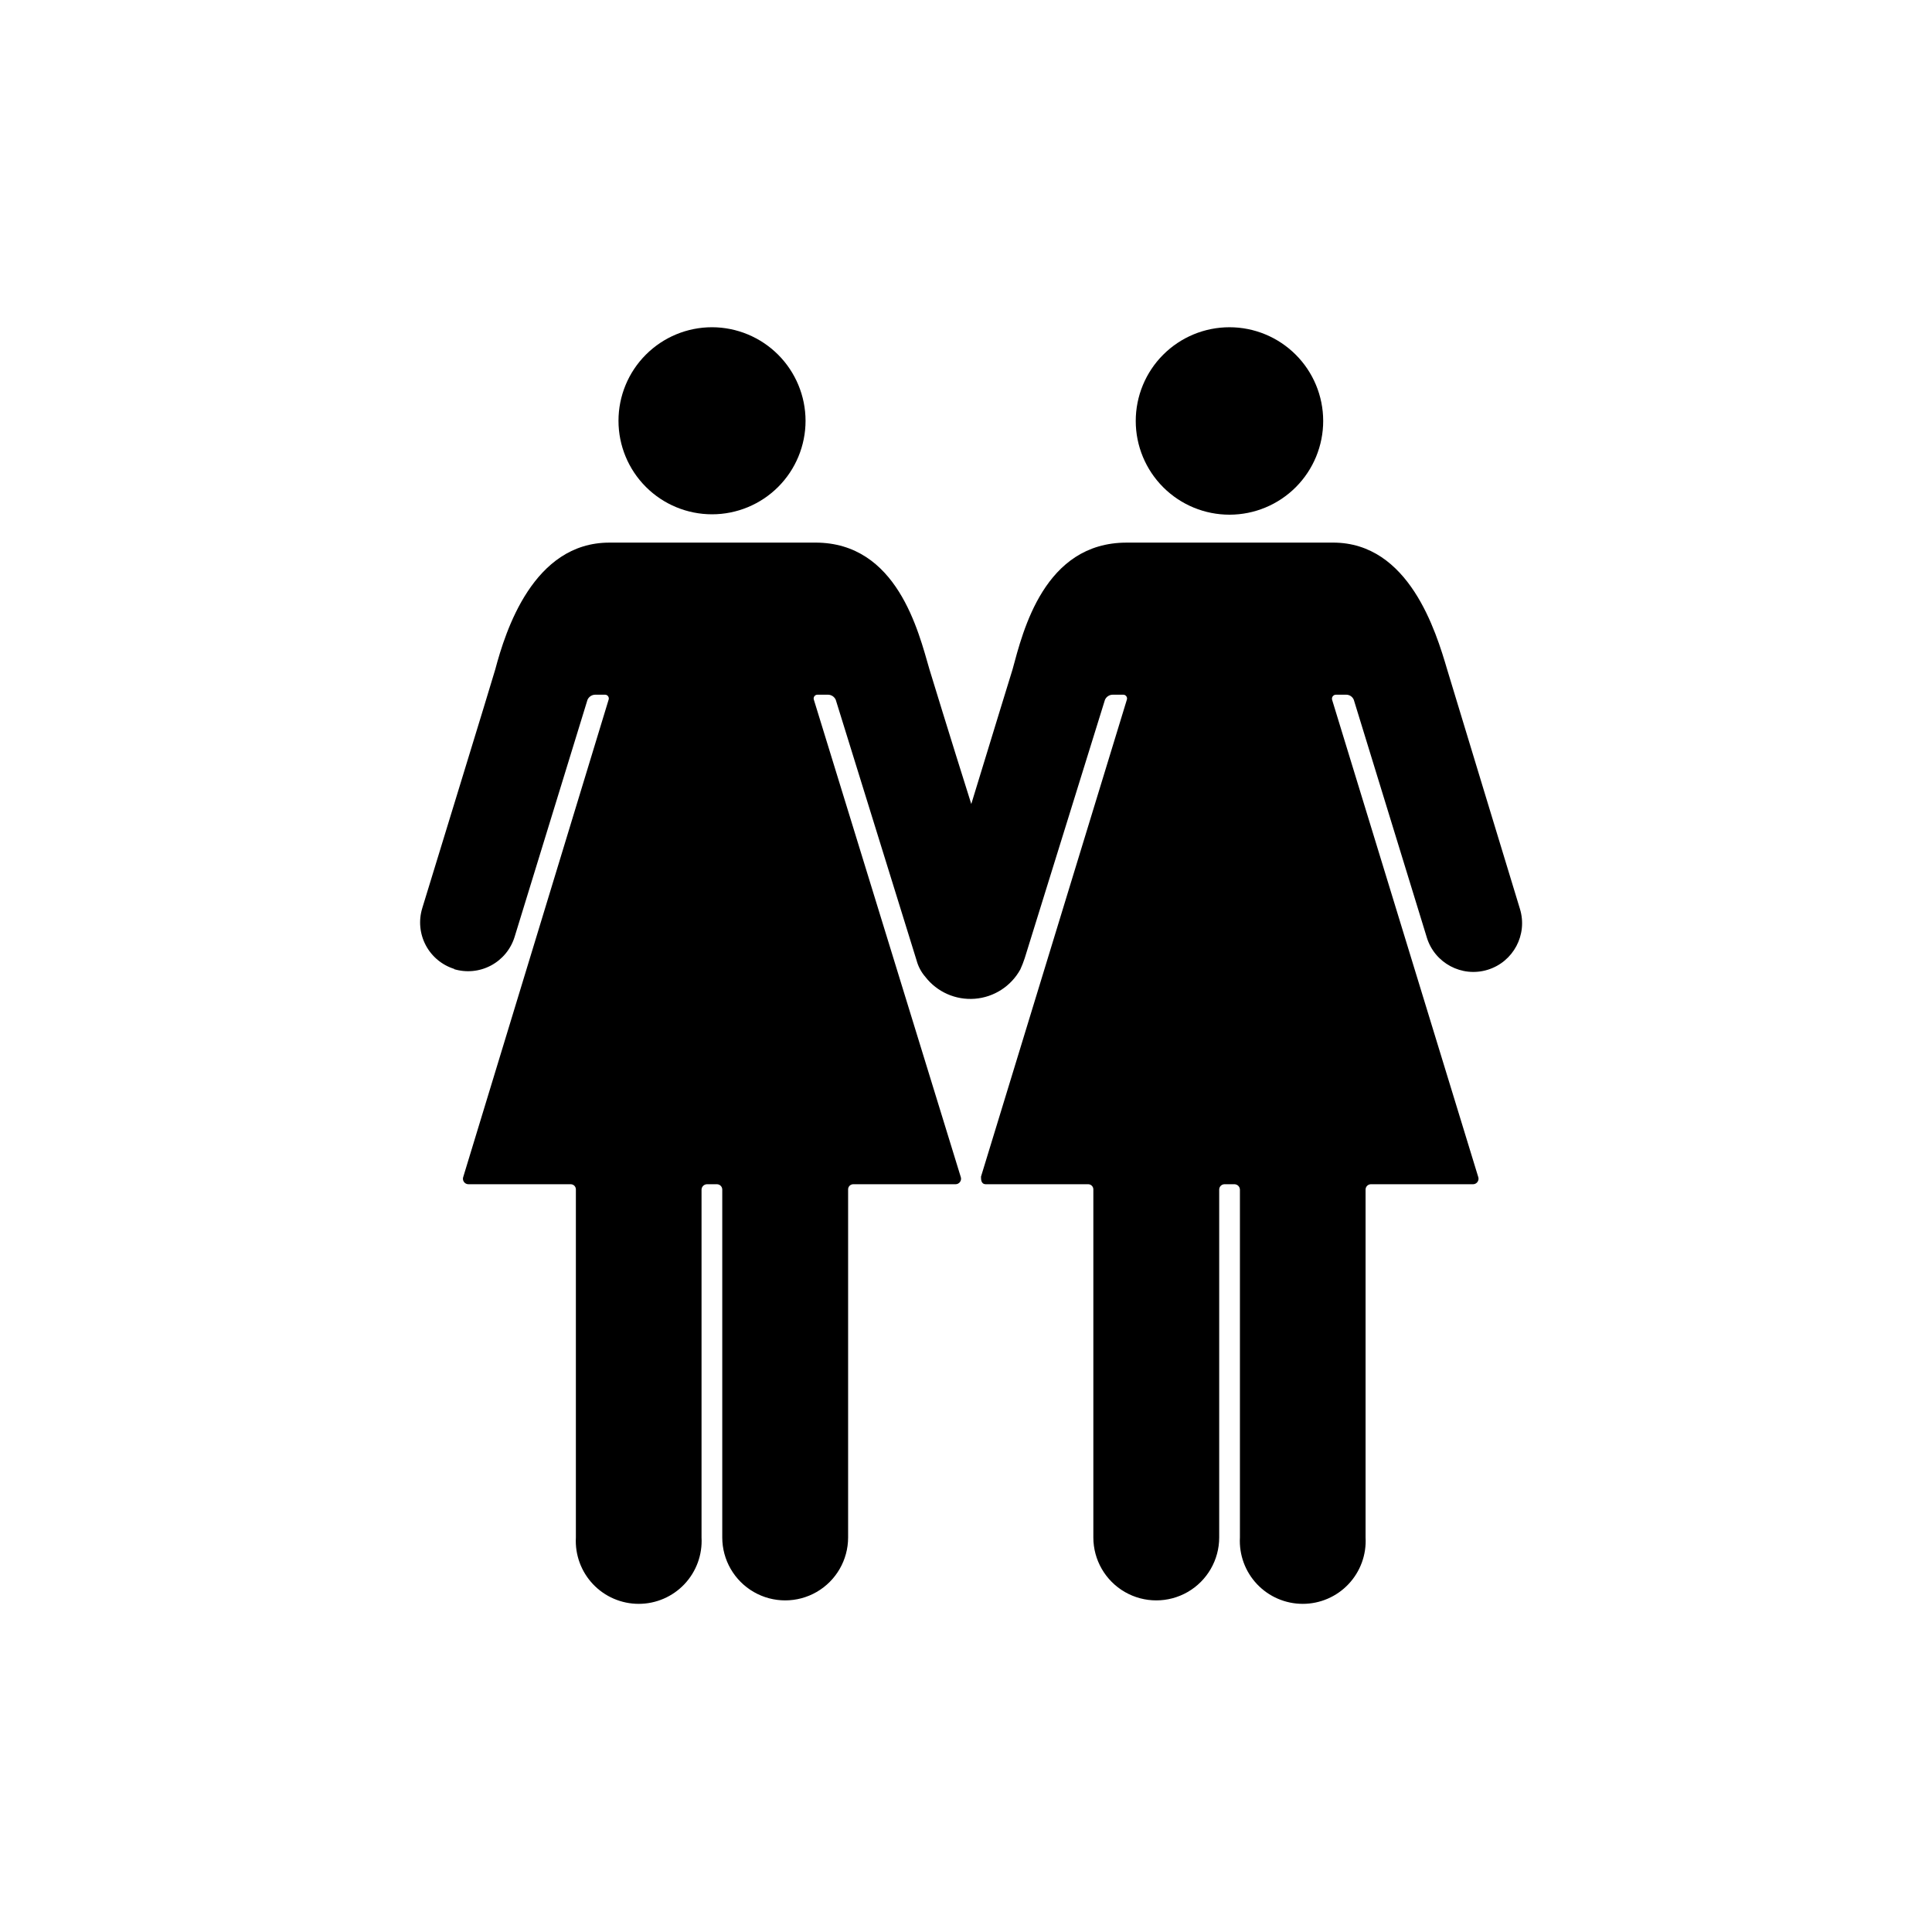 <?xml version="1.0" encoding="UTF-8"?>
<!-- The Best Svg Icon site in the world: iconSvg.co, Visit us! https://iconsvg.co -->
<svg fill="#000000" width="800px" height="800px" version="1.1" viewBox="144 144 512 512" xmlns="http://www.w3.org/2000/svg">
 <g>
  <path d="m357.48 255.51c0 6.57-2.609 12.875-7.258 17.527-4.648 4.648-10.957 7.258-17.527 7.258-6.574 0-12.879-2.609-17.527-7.258-4.652-4.652-7.262-10.957-7.262-17.527 0-6.574 2.609-12.879 7.262-17.527 4.648-4.652 10.953-7.262 17.527-7.262 6.566 0.012 12.863 2.629 17.512 7.273 4.644 4.648 7.262 10.945 7.273 17.516z"/>
  <path d="m264.22 400.8c3.281 1.02 6.832 0.691 9.867-0.918 3.035-1.605 5.305-4.359 6.305-7.648l19.297-62.773c0.359-0.82 1.168-1.355 2.062-1.359h2.519c0.344-0.023 0.672 0.129 0.875 0.406 0.203 0.273 0.254 0.633 0.133 0.953l-38.488 126.36c-0.188 0.453-0.133 0.969 0.141 1.371 0.273 0.406 0.73 0.648 1.219 0.645h27.105c0.367 0 0.723 0.148 0.98 0.414 0.254 0.27 0.391 0.629 0.379 0.996v92.199c-0.254 4.574 1.391 9.051 4.539 12.379s7.531 5.211 12.113 5.211c4.578 0 8.961-1.883 12.109-5.211 3.148-3.328 4.793-7.805 4.539-12.379v-92.199c0.027-0.77 0.645-1.383 1.41-1.41h2.723c0.758 0.027 1.359 0.652 1.359 1.41v92.199c0 5.957 3.18 11.461 8.34 14.441 5.156 2.977 11.516 2.977 16.676 0 5.156-2.981 8.336-8.484 8.336-14.441v-92.199c-0.012-0.359 0.117-0.711 0.363-0.977s0.586-0.422 0.945-0.434h27.156c0.488 0.004 0.945-0.238 1.219-0.645 0.273-0.402 0.328-0.918 0.141-1.371l-38.891-126.36c-0.121-0.32-0.07-0.68 0.133-0.953 0.203-0.277 0.531-0.43 0.875-0.406h2.719c0.898 0.004 1.707 0.539 2.066 1.359l21.41 69.023c0.43 1.617 1.223 3.117 2.32 4.383 3.113 4.023 8.047 6.211 13.125 5.812 5.074-0.395 9.609-3.32 12.062-7.777 0.441-0.969 0.832-1.961 1.16-2.973l21.262-68.469c0.359-0.82 1.168-1.355 2.066-1.359h2.719c0.34-0.023 0.672 0.129 0.875 0.406 0.203 0.273 0.254 0.633 0.133 0.953l-38.641 126.36c0 0.754 0 2.016 1.309 2.016h27.156c0.359 0.012 0.699 0.168 0.945 0.434s0.375 0.617 0.363 0.977v92.199c0 5.957 3.18 11.461 8.34 14.441 5.156 2.977 11.516 2.977 16.676 0 5.156-2.981 8.336-8.484 8.336-14.441v-92.199c0-0.758 0.602-1.383 1.359-1.41h2.723c0.766 0.027 1.383 0.641 1.41 1.41v92.199c-0.25 4.574 1.391 9.051 4.539 12.379 3.148 3.328 7.531 5.211 12.113 5.211s8.961-1.883 12.109-5.211 4.793-7.805 4.539-12.379v-92.199c0-0.758 0.602-1.383 1.359-1.41h27.105c0.488 0.004 0.949-0.238 1.219-0.645 0.273-0.402 0.328-0.918 0.145-1.371l-38.695-126.36c-0.098-0.328-0.031-0.684 0.18-0.953 0.211-0.27 0.539-0.422 0.879-0.406h2.672c0.887-0.004 1.684 0.535 2.016 1.359l19.348 62.977h-0.004c2.086 6.816 9.305 10.652 16.121 8.566 6.82-2.09 10.652-9.305 8.566-16.125 0 0-19.246-63.227-19.297-63.48-2.973-10.078-10.078-33.605-30.23-33.605l-54.711 0.004c-21.816 0-27.457 23.375-30.23 33.605 0 0-5.543 17.984-10.934 35.668-5.539-17.531-11.082-35.672-11.082-35.672-2.922-10.078-8.566-33.605-30.23-33.605l-54.609 0.004c-20.152 0-27.508 23.375-30.23 33.605 0 0.25-19.348 63.227-19.348 63.277h0.004c-1.008 3.273-0.668 6.812 0.938 9.836 1.605 3.023 4.352 5.285 7.625 6.285z"/>
  <path d="m494.66 255.51c0.012 6.59-2.594 12.914-7.246 17.582-4.652 4.668-10.969 7.297-17.559 7.305-6.59 0.008-12.914-2.602-17.578-7.258s-7.289-10.973-7.293-17.562c-0.004-6.59 2.609-12.914 7.269-17.574 4.66-4.664 10.977-7.281 17.57-7.281 6.578 0 12.887 2.609 17.543 7.258 4.656 4.644 7.281 10.949 7.293 17.531z"/>
 </g>
</svg>